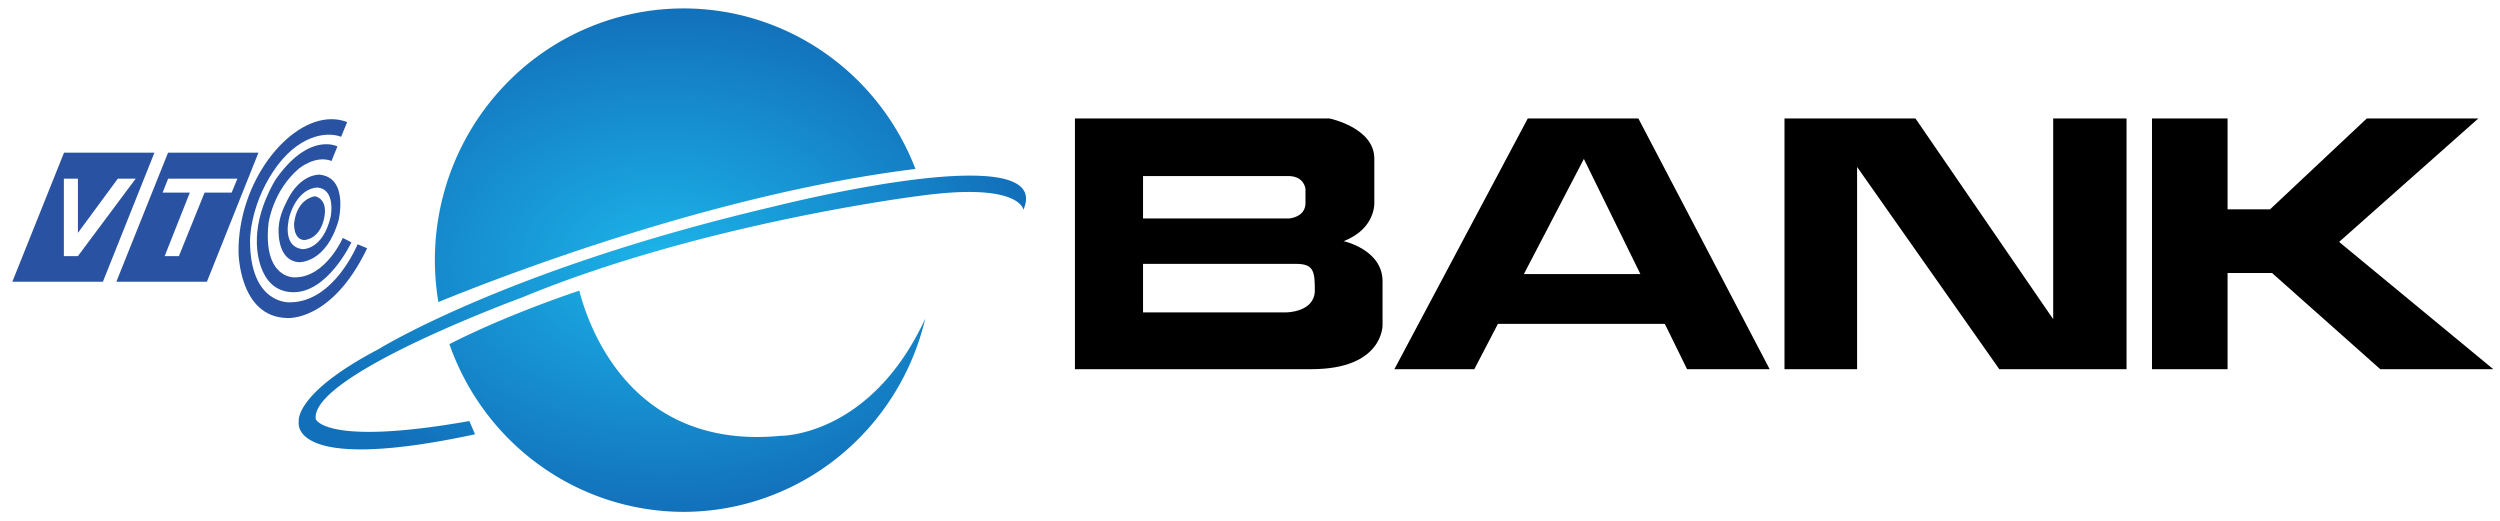 <?xml version="1.0" encoding="UTF-8" standalone="no"?>
<!-- Created with Inkscape (http://www.inkscape.org/) -->

<svg
   xmlns:dc="http://purl.org/dc/elements/1.1/"
   xmlns:cc="http://creativecommons.org/ns#"
   xmlns:rdf="http://www.w3.org/1999/02/22-rdf-syntax-ns#"
   xmlns:svg="http://www.w3.org/2000/svg"
   xmlns="http://www.w3.org/2000/svg"
   xmlns:xlink="http://www.w3.org/1999/xlink"
   xmlns:sodipodi="http://sodipodi.sourceforge.net/DTD/sodipodi-0.dtd"
   xmlns:inkscape="http://www.inkscape.org/namespaces/inkscape"
   width="1261px"
   height="263px"
   viewBox="0 0 1261 263"
   version="1.1"
   id="SVGRoot"
   inkscape:version="0.92.1 r15371"
   sodipodi:docname="VTC Ebank logo.svg">
  <sodipodi:namedview
     id="base"
     pagecolor="#ffffff"
     bordercolor="#666666"
     borderopacity="1.0"
     inkscape:pageopacity="0.0"
     inkscape:pageshadow="2"
     inkscape:zoom="0.49497475"
     inkscape:cx="515.94301"
     inkscape:cy="47.045874"
     inkscape:document-units="px"
     inkscape:current-layer="layer1"
     showgrid="false"
     inkscape:window-width="1366"
     inkscape:window-height="705"
     inkscape:window-x="-8"
     inkscape:window-y="-8"
     inkscape:window-maximized="1"
     showguides="true"
     inkscape:guide-bbox="true" />
  <defs
     id="defs4485">
    <linearGradient
       inkscape:collect="always"
       id="linearGradient5281">
      <stop
         style="stop-color:#1cb4e9;stop-opacity:1;"
         offset="0"
         id="stop5277" />
      <stop
         style="stop-color:#1270ba;stop-opacity:1"
         offset="1"
         id="stop5279" />
    </linearGradient>
    <radialGradient
       inkscape:collect="always"
       xlink:href="#linearGradient5281"
       id="radialGradient5285"
       cx="280.164"
       cy="223.357"
       fx="280.164"
       fy="223.357"
       r="61.854"
       gradientTransform="matrix(2.99,0,0,2.077,-503.572,-332.722)"
       gradientUnits="userSpaceOnUse" />
  </defs>
  <g
     id="layer1"
     inkscape:groupmode="layer"
     inkscape:label="Layer 1">
    <path
       style="fill:url(#radialGradient5285);fill-opacity:1;stroke:none;stroke-width:3.008px;stroke-linecap:butt;stroke-linejoin:miter;stroke-opacity:1"
       d="m 344.814,4.25 a 125.471,126.965 0 0 0 -125.471,126.965 125.471,126.965 0 0 0 1.775,21.137 C 253.084,139.3 360.678,97.65 461.764,85.223 A 125.471,126.965 0 0 0 344.814,4.25 Z M 489.117,88.58 c -37.53,0.029 -98.924,15.618 -98.924,15.618 -134.012,31.336 -199.144,71.856 -199.144,71.856 -43.247,22.691 -40.358,36.743 -40.358,36.743 0,0 -5.474,26.511 88.909,6.264 l -2.832,-6.683 c -72.486,12.798 -77.486,-0.934 -77.486,-0.934 -3.203,-22.151 103.841,-61.32 103.841,-61.32 91.299,-37.819 200.756,-51.327 200.756,-51.327 50.722,-7.023 52.323,7.026 52.323,7.026 5.689,-13 -7.426,-17.258 -27.084,-17.243 z M 292.187,146.602 c -33.341,11.29 -55.974,22.085 -65.509,26.981 a 125.471,126.965 0 0 0 118.136,84.596 125.471,126.965 0 0 0 121.891,-97.478 c -27.565,59.621 -72.774,59.116 -72.774,59.116 -75.063,7.321 -96.82,-54.167 -101.744,-73.215 z"
       id="path5061"
       inkscape:connector-curvature="0" />
    <path
       style="fill:#000000;fill-opacity:1;stroke:none;stroke-width:3.008px;stroke-linecap:butt;stroke-linejoin:miter;stroke-opacity:1"
       d="M 542.194,59.755 V 186.211 h 119.298 c 36.243,0 35.867,-22.159 35.867,-22.159 v -22.159 c 0,-16.045 -19.633,-20.245 -19.633,-20.245 16.611,-6.494 15.481,-19.867 15.481,-19.867 V 80.006 c 0,-15.663 -22.652,-20.251 -22.652,-20.251 z m 228.412,0 -67.273,126.457 h 40.311 l 11.907,-22.851 h 84.19 l 11.218,22.851 H 892.609 L 826.404,59.755 Z m 129.489,0 V 186.211 h 36.621 V 84.207 L 1008.444,186.211 h 64.184 V 59.755 h -37 V 160.997 L 966.165,59.755 Z m 185.368,0 V 186.211 h 38.127 v -48.52 h 22.418 l 54.601,48.52 h 57.007 l -77.773,-64.186 70.222,-62.271 h -56.253 l -48.808,45.843 h -21.414 V 59.755 Z m -286.558,20.404 28.503,58.076 h -58.764 z m -222.357,8.633 h 73.264 c 8.142,0 8.672,6.494 8.672,6.494 v 7.156 c 0,7.159 -8.14,7.741 -8.14,7.741 h -73.796 z m 0,44.313 h 77.393 c 9.061,0 9.25,4.395 9.25,13.946 -0.566,10.506 -14.348,10.507 -14.348,10.507 h -72.295 z"
       id="path5085"
       inkscape:connector-curvature="0" />
    <path
       style="fill:#737373;fill-opacity:1;stroke:#000000;stroke-width:1.01;stroke-miterlimit:4;stroke-dasharray:none;stroke-opacity:1"
       d=""
       id="path5170"
       inkscape:connector-curvature="0" />
    <path
       style="fill:#2952a2;fill-opacity:1;stroke:none;stroke-width:0.491px;stroke-linecap:butt;stroke-linejoin:miter;stroke-opacity:1"
       d="m 167.164,60.113 c -22.074,0.049 -47.151,31.834 -46.849,66.984 0,0 0.114,32.872 24.619,33.312 0,0 22.492,1.936 40.258,-35.189 l -4.813,-2.024 c 0,0 -11.903,29.47 -34.395,29.294 0,0 -19.779,1.056 -19.866,-30.878 0,0 -0.35,-16.978 11.727,-35.189 12.077,-18.211 26.781,-20.322 34.22,-17.419 l 3.044,-7.422 c -2.568,-1.004 -5.233,-1.476 -7.944,-1.47 z m -2.361,12.64 c -5.649,-0.077 -15.154,2.636 -25.675,17.643 0,0 -10.098,15.632 -9.566,32.201 0,0 -0.335,23.909 17.611,24.78 17.946,0.871 30.076,-25.131 30.076,-25.131 l -4.332,-2.24 c 0,0 -8.664,20.031 -24.382,19.906 0,0 -15.965,0.747 -13.119,-27.122 0,0 1.98,-16.422 15.471,-27.869 0,0 8.293,-6.843 16.338,-3.732 l 2.97,-7.341 c 0,0 -2.001,-1.05 -5.391,-1.096 z M 32.298,77.01 6.218,142.11 H 51.902 L 77.895,77.01 Z m 52.467,0 -26.081,65.1 h 45.684 l 25.992,-65.1 z m 76.359,11.085 c 0,0 -9.55,-0.552 -16.176,12.851 -1.741,3.521 -3.979,7.918 -4.39,13.716 0,0 -1.488,16.715 10.239,17.595 0,0 13.652,0.703 19.953,-21.026 0,0 5.339,-21.729 -9.627,-23.136 z M 32.211,90.118 h 7.089 v 27.359 l 20.129,-27.359 h 9.014 L 39.3,129.178 h -7.089 z m 52.599,0 h 34.92 l -2.889,7.038 h -13.652 l -12.953,32.022 H 83.058 L 95.748,97.156 H 82.008 Z m 75.177,4.486 c 9.539,0.704 6.826,14.604 6.826,14.604 -4.026,17.243 -14.353,16.451 -14.353,16.451 -11.29,-1.584 -6.214,-17.331 -6.214,-17.331 4.638,-14.076 13.741,-13.724 13.741,-13.724 z m -1.138,4.399 c 0,0 -9.014,0.879 -10.502,13.636 0,0 -0.525,8.005 4.988,8.445 0,0 7.614,4e-4 10.064,-10.556 2.45,-10.557 -4.551,-11.524 -4.551,-11.524 z"
       id="path5221"
       inkscape:connector-curvature="0" />
  </g>
</svg>
